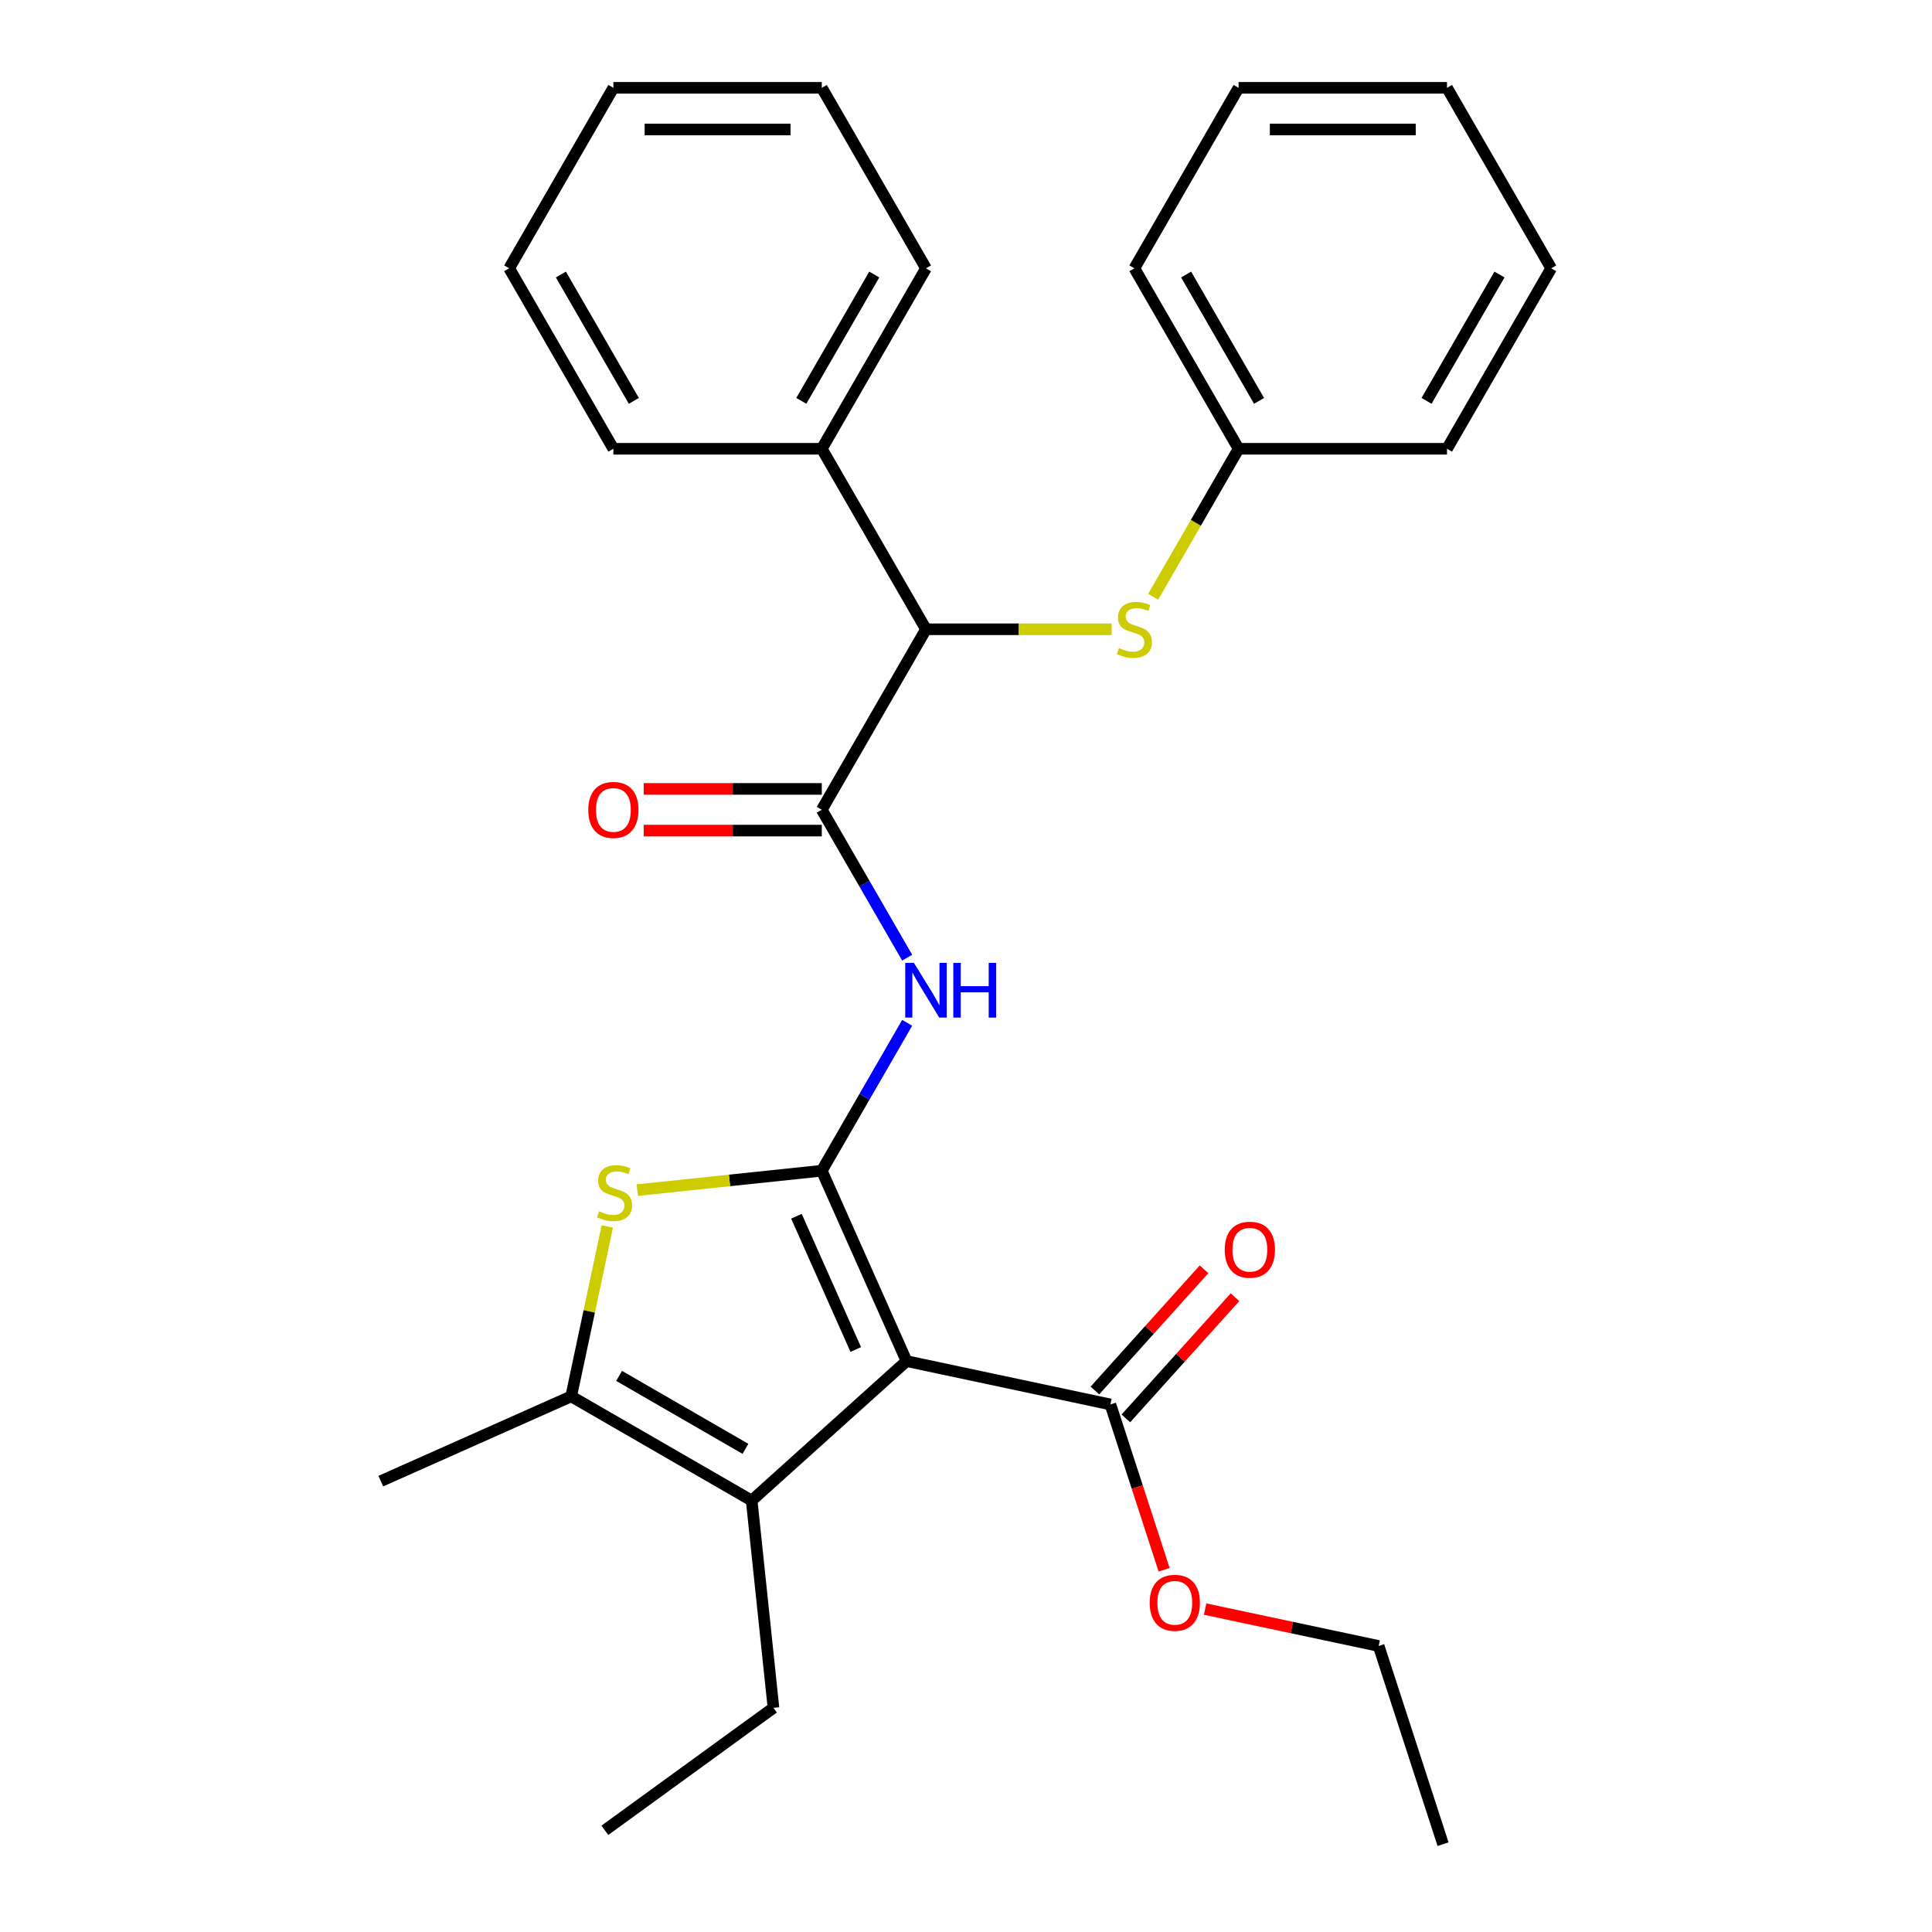 <?xml version='1.0' encoding='iso-8859-1'?>
<svg version='1.1' baseProfile='full'
              xmlns='http://www.w3.org/2000/svg'
                      xmlns:rdkit='http://www.rdkit.org/xml'
                      xmlns:xlink='http://www.w3.org/1999/xlink'
                  xml:space='preserve'
width='1000px' height='1000px' viewBox='0 0 1000 1000'>
<!-- END OF HEADER -->
<rect style='opacity:1.0;fill:#FFFFFF;stroke:none' width='1000' height='1000' x='0' y='0'> </rect>
<path class='bond-0' d='M 425.353,605.965 L 469.227,704.509' style='fill:none;fill-rule:evenodd;stroke:#000000;stroke-width:6px;stroke-linecap:butt;stroke-linejoin:miter;stroke-opacity:1' />
<path class='bond-0' d='M 412.225,629.521 L 442.937,698.502' style='fill:none;fill-rule:evenodd;stroke:#000000;stroke-width:6px;stroke-linecap:butt;stroke-linejoin:miter;stroke-opacity:1' />
<path class='bond-1' d='M 425.353,605.965 L 377.601,610.984' style='fill:none;fill-rule:evenodd;stroke:#000000;stroke-width:6px;stroke-linecap:butt;stroke-linejoin:miter;stroke-opacity:1' />
<path class='bond-1' d='M 377.601,610.984 L 329.85,616.002' style='fill:none;fill-rule:evenodd;stroke:#CCCC00;stroke-width:6px;stroke-linecap:butt;stroke-linejoin:miter;stroke-opacity:1' />
<path class='bond-3' d='M 425.353,605.965 L 447.454,567.684' style='fill:none;fill-rule:evenodd;stroke:#000000;stroke-width:6px;stroke-linecap:butt;stroke-linejoin:miter;stroke-opacity:1' />
<path class='bond-3' d='M 447.454,567.684 L 469.556,529.403' style='fill:none;fill-rule:evenodd;stroke:#0000FF;stroke-width:6px;stroke-linecap:butt;stroke-linejoin:miter;stroke-opacity:1' />
<path class='bond-2' d='M 469.227,704.509 L 389.064,776.688' style='fill:none;fill-rule:evenodd;stroke:#000000;stroke-width:6px;stroke-linecap:butt;stroke-linejoin:miter;stroke-opacity:1' />
<path class='bond-6' d='M 469.227,704.509 L 574.74,726.937' style='fill:none;fill-rule:evenodd;stroke:#000000;stroke-width:6px;stroke-linecap:butt;stroke-linejoin:miter;stroke-opacity:1' />
<path class='bond-4' d='M 314.337,634.817 L 304.992,678.785' style='fill:none;fill-rule:evenodd;stroke:#CCCC00;stroke-width:6px;stroke-linecap:butt;stroke-linejoin:miter;stroke-opacity:1' />
<path class='bond-4' d='M 304.992,678.785 L 295.646,722.753' style='fill:none;fill-rule:evenodd;stroke:#000000;stroke-width:6px;stroke-linecap:butt;stroke-linejoin:miter;stroke-opacity:1' />
<path class='bond-14' d='M 389.064,776.688 L 400.34,883.968' style='fill:none;fill-rule:evenodd;stroke:#000000;stroke-width:6px;stroke-linecap:butt;stroke-linejoin:miter;stroke-opacity:1' />
<path class='bond-29' d='M 389.064,776.688 L 295.646,722.753' style='fill:none;fill-rule:evenodd;stroke:#000000;stroke-width:6px;stroke-linecap:butt;stroke-linejoin:miter;stroke-opacity:1' />
<path class='bond-29' d='M 385.839,749.914 L 320.446,712.16' style='fill:none;fill-rule:evenodd;stroke:#000000;stroke-width:6px;stroke-linecap:butt;stroke-linejoin:miter;stroke-opacity:1' />
<path class='bond-5' d='M 469.556,495.69 L 447.454,457.409' style='fill:none;fill-rule:evenodd;stroke:#0000FF;stroke-width:6px;stroke-linecap:butt;stroke-linejoin:miter;stroke-opacity:1' />
<path class='bond-5' d='M 447.454,457.409 L 425.353,419.128' style='fill:none;fill-rule:evenodd;stroke:#000000;stroke-width:6px;stroke-linecap:butt;stroke-linejoin:miter;stroke-opacity:1' />
<path class='bond-15' d='M 295.646,722.753 L 197.102,766.628' style='fill:none;fill-rule:evenodd;stroke:#000000;stroke-width:6px;stroke-linecap:butt;stroke-linejoin:miter;stroke-opacity:1' />
<path class='bond-7' d='M 425.353,419.128 L 479.288,325.71' style='fill:none;fill-rule:evenodd;stroke:#000000;stroke-width:6px;stroke-linecap:butt;stroke-linejoin:miter;stroke-opacity:1' />
<path class='bond-9' d='M 425.353,408.341 L 379.266,408.341' style='fill:none;fill-rule:evenodd;stroke:#000000;stroke-width:6px;stroke-linecap:butt;stroke-linejoin:miter;stroke-opacity:1' />
<path class='bond-9' d='M 379.266,408.341 L 333.179,408.341' style='fill:none;fill-rule:evenodd;stroke:#FF0000;stroke-width:6px;stroke-linecap:butt;stroke-linejoin:miter;stroke-opacity:1' />
<path class='bond-9' d='M 425.353,429.915 L 379.266,429.915' style='fill:none;fill-rule:evenodd;stroke:#000000;stroke-width:6px;stroke-linecap:butt;stroke-linejoin:miter;stroke-opacity:1' />
<path class='bond-9' d='M 379.266,429.915 L 333.179,429.915' style='fill:none;fill-rule:evenodd;stroke:#FF0000;stroke-width:6px;stroke-linecap:butt;stroke-linejoin:miter;stroke-opacity:1' />
<path class='bond-10' d='M 582.757,734.155 L 610.998,702.789' style='fill:none;fill-rule:evenodd;stroke:#000000;stroke-width:6px;stroke-linecap:butt;stroke-linejoin:miter;stroke-opacity:1' />
<path class='bond-10' d='M 610.998,702.789 L 639.239,671.424' style='fill:none;fill-rule:evenodd;stroke:#FF0000;stroke-width:6px;stroke-linecap:butt;stroke-linejoin:miter;stroke-opacity:1' />
<path class='bond-10' d='M 566.724,719.719 L 594.965,688.354' style='fill:none;fill-rule:evenodd;stroke:#000000;stroke-width:6px;stroke-linecap:butt;stroke-linejoin:miter;stroke-opacity:1' />
<path class='bond-10' d='M 594.965,688.354 L 623.207,656.988' style='fill:none;fill-rule:evenodd;stroke:#FF0000;stroke-width:6px;stroke-linecap:butt;stroke-linejoin:miter;stroke-opacity:1' />
<path class='bond-13' d='M 574.74,726.937 L 588.643,769.724' style='fill:none;fill-rule:evenodd;stroke:#000000;stroke-width:6px;stroke-linecap:butt;stroke-linejoin:miter;stroke-opacity:1' />
<path class='bond-13' d='M 588.643,769.724 L 602.545,812.511' style='fill:none;fill-rule:evenodd;stroke:#FF0000;stroke-width:6px;stroke-linecap:butt;stroke-linejoin:miter;stroke-opacity:1' />
<path class='bond-8' d='M 479.288,325.71 L 527.335,325.71' style='fill:none;fill-rule:evenodd;stroke:#000000;stroke-width:6px;stroke-linecap:butt;stroke-linejoin:miter;stroke-opacity:1' />
<path class='bond-8' d='M 527.335,325.71 L 575.381,325.71' style='fill:none;fill-rule:evenodd;stroke:#CCCC00;stroke-width:6px;stroke-linecap:butt;stroke-linejoin:miter;stroke-opacity:1' />
<path class='bond-11' d='M 479.288,325.71 L 425.353,232.291' style='fill:none;fill-rule:evenodd;stroke:#000000;stroke-width:6px;stroke-linecap:butt;stroke-linejoin:miter;stroke-opacity:1' />
<path class='bond-12' d='M 596.867,308.893 L 618.98,270.592' style='fill:none;fill-rule:evenodd;stroke:#CCCC00;stroke-width:6px;stroke-linecap:butt;stroke-linejoin:miter;stroke-opacity:1' />
<path class='bond-12' d='M 618.98,270.592 L 641.093,232.291' style='fill:none;fill-rule:evenodd;stroke:#000000;stroke-width:6px;stroke-linecap:butt;stroke-linejoin:miter;stroke-opacity:1' />
<path class='bond-16' d='M 425.353,232.291 L 479.288,138.873' style='fill:none;fill-rule:evenodd;stroke:#000000;stroke-width:6px;stroke-linecap:butt;stroke-linejoin:miter;stroke-opacity:1' />
<path class='bond-16' d='M 414.759,207.491 L 452.514,142.099' style='fill:none;fill-rule:evenodd;stroke:#000000;stroke-width:6px;stroke-linecap:butt;stroke-linejoin:miter;stroke-opacity:1' />
<path class='bond-17' d='M 425.353,232.291 L 317.482,232.291' style='fill:none;fill-rule:evenodd;stroke:#000000;stroke-width:6px;stroke-linecap:butt;stroke-linejoin:miter;stroke-opacity:1' />
<path class='bond-19' d='M 641.093,232.291 L 587.158,138.873' style='fill:none;fill-rule:evenodd;stroke:#000000;stroke-width:6px;stroke-linecap:butt;stroke-linejoin:miter;stroke-opacity:1' />
<path class='bond-19' d='M 651.687,207.491 L 613.932,142.099' style='fill:none;fill-rule:evenodd;stroke:#000000;stroke-width:6px;stroke-linecap:butt;stroke-linejoin:miter;stroke-opacity:1' />
<path class='bond-20' d='M 641.093,232.291 L 748.963,232.291' style='fill:none;fill-rule:evenodd;stroke:#000000;stroke-width:6px;stroke-linecap:butt;stroke-linejoin:miter;stroke-opacity:1' />
<path class='bond-18' d='M 623.771,832.864 L 668.679,842.409' style='fill:none;fill-rule:evenodd;stroke:#FF0000;stroke-width:6px;stroke-linecap:butt;stroke-linejoin:miter;stroke-opacity:1' />
<path class='bond-18' d='M 668.679,842.409 L 713.587,851.955' style='fill:none;fill-rule:evenodd;stroke:#000000;stroke-width:6px;stroke-linecap:butt;stroke-linejoin:miter;stroke-opacity:1' />
<path class='bond-21' d='M 400.34,883.968 L 313.071,947.372' style='fill:none;fill-rule:evenodd;stroke:#000000;stroke-width:6px;stroke-linecap:butt;stroke-linejoin:miter;stroke-opacity:1' />
<path class='bond-24' d='M 479.288,138.873 L 425.353,45.455' style='fill:none;fill-rule:evenodd;stroke:#000000;stroke-width:6px;stroke-linecap:butt;stroke-linejoin:miter;stroke-opacity:1' />
<path class='bond-23' d='M 317.482,232.291 L 263.547,138.873' style='fill:none;fill-rule:evenodd;stroke:#000000;stroke-width:6px;stroke-linecap:butt;stroke-linejoin:miter;stroke-opacity:1' />
<path class='bond-23' d='M 328.076,207.491 L 290.321,142.099' style='fill:none;fill-rule:evenodd;stroke:#000000;stroke-width:6px;stroke-linecap:butt;stroke-linejoin:miter;stroke-opacity:1' />
<path class='bond-22' d='M 713.587,851.955 L 746.921,954.545' style='fill:none;fill-rule:evenodd;stroke:#000000;stroke-width:6px;stroke-linecap:butt;stroke-linejoin:miter;stroke-opacity:1' />
<path class='bond-26' d='M 587.158,138.873 L 641.093,45.455' style='fill:none;fill-rule:evenodd;stroke:#000000;stroke-width:6px;stroke-linecap:butt;stroke-linejoin:miter;stroke-opacity:1' />
<path class='bond-25' d='M 748.963,232.291 L 802.898,138.873' style='fill:none;fill-rule:evenodd;stroke:#000000;stroke-width:6px;stroke-linecap:butt;stroke-linejoin:miter;stroke-opacity:1' />
<path class='bond-25' d='M 738.37,207.491 L 776.125,142.099' style='fill:none;fill-rule:evenodd;stroke:#000000;stroke-width:6px;stroke-linecap:butt;stroke-linejoin:miter;stroke-opacity:1' />
<path class='bond-27' d='M 263.547,138.873 L 317.482,45.455' style='fill:none;fill-rule:evenodd;stroke:#000000;stroke-width:6px;stroke-linecap:butt;stroke-linejoin:miter;stroke-opacity:1' />
<path class='bond-30' d='M 425.353,45.455 L 317.482,45.455' style='fill:none;fill-rule:evenodd;stroke:#000000;stroke-width:6px;stroke-linecap:butt;stroke-linejoin:miter;stroke-opacity:1' />
<path class='bond-30' d='M 409.172,67.029 L 333.663,67.029' style='fill:none;fill-rule:evenodd;stroke:#000000;stroke-width:6px;stroke-linecap:butt;stroke-linejoin:miter;stroke-opacity:1' />
<path class='bond-28' d='M 802.898,138.873 L 748.963,45.455' style='fill:none;fill-rule:evenodd;stroke:#000000;stroke-width:6px;stroke-linecap:butt;stroke-linejoin:miter;stroke-opacity:1' />
<path class='bond-31' d='M 641.093,45.455 L 748.963,45.455' style='fill:none;fill-rule:evenodd;stroke:#000000;stroke-width:6px;stroke-linecap:butt;stroke-linejoin:miter;stroke-opacity:1' />
<path class='bond-31' d='M 657.274,67.029 L 732.783,67.029' style='fill:none;fill-rule:evenodd;stroke:#000000;stroke-width:6px;stroke-linecap:butt;stroke-linejoin:miter;stroke-opacity:1' />
<path  class='atom-2' d='M 310.073 626.96
Q 310.393 627.08, 311.713 627.64
Q 313.033 628.2, 314.473 628.56
Q 315.953 628.88, 317.393 628.88
Q 320.073 628.88, 321.633 627.6
Q 323.193 626.28, 323.193 624
Q 323.193 622.44, 322.393 621.48
Q 321.633 620.52, 320.433 620
Q 319.233 619.48, 317.233 618.88
Q 314.713 618.12, 313.193 617.4
Q 311.713 616.68, 310.633 615.16
Q 309.593 613.64, 309.593 611.08
Q 309.593 607.52, 311.993 605.32
Q 314.433 603.12, 319.233 603.12
Q 322.513 603.12, 326.233 604.68
L 325.313 607.76
Q 321.913 606.36, 319.353 606.36
Q 316.593 606.36, 315.073 607.52
Q 313.553 608.64, 313.593 610.6
Q 313.593 612.12, 314.353 613.04
Q 315.153 613.96, 316.273 614.48
Q 317.433 615, 319.353 615.6
Q 321.913 616.4, 323.433 617.2
Q 324.953 618, 326.033 619.64
Q 327.153 621.24, 327.153 624
Q 327.153 627.92, 324.513 630.04
Q 321.913 632.12, 317.553 632.12
Q 315.033 632.12, 313.113 631.56
Q 311.233 631.04, 308.993 630.12
L 310.073 626.96
' fill='#CCCC00'/>
<path  class='atom-4' d='M 473.028 498.386
L 482.308 513.386
Q 483.228 514.866, 484.708 517.546
Q 486.188 520.226, 486.268 520.386
L 486.268 498.386
L 490.028 498.386
L 490.028 526.706
L 486.148 526.706
L 476.188 510.306
Q 475.028 508.386, 473.788 506.186
Q 472.588 503.986, 472.228 503.306
L 472.228 526.706
L 468.548 526.706
L 468.548 498.386
L 473.028 498.386
' fill='#0000FF'/>
<path  class='atom-4' d='M 493.428 498.386
L 497.268 498.386
L 497.268 510.426
L 511.748 510.426
L 511.748 498.386
L 515.588 498.386
L 515.588 526.706
L 511.748 526.706
L 511.748 513.626
L 497.268 513.626
L 497.268 526.706
L 493.428 526.706
L 493.428 498.386
' fill='#0000FF'/>
<path  class='atom-9' d='M 579.158 335.43
Q 579.478 335.55, 580.798 336.11
Q 582.118 336.67, 583.558 337.03
Q 585.038 337.35, 586.478 337.35
Q 589.158 337.35, 590.718 336.07
Q 592.278 334.75, 592.278 332.47
Q 592.278 330.91, 591.478 329.95
Q 590.718 328.99, 589.518 328.47
Q 588.318 327.95, 586.318 327.35
Q 583.798 326.59, 582.278 325.87
Q 580.798 325.15, 579.718 323.63
Q 578.678 322.11, 578.678 319.55
Q 578.678 315.99, 581.078 313.79
Q 583.518 311.59, 588.318 311.59
Q 591.598 311.59, 595.318 313.15
L 594.398 316.23
Q 590.998 314.83, 588.438 314.83
Q 585.678 314.83, 584.158 315.99
Q 582.638 317.11, 582.678 319.07
Q 582.678 320.59, 583.438 321.51
Q 584.238 322.43, 585.358 322.95
Q 586.518 323.47, 588.438 324.07
Q 590.998 324.87, 592.518 325.67
Q 594.038 326.47, 595.118 328.11
Q 596.238 329.71, 596.238 332.47
Q 596.238 336.39, 593.598 338.51
Q 590.998 340.59, 586.638 340.59
Q 584.118 340.59, 582.198 340.03
Q 580.318 339.51, 578.078 338.59
L 579.158 335.43
' fill='#CCCC00'/>
<path  class='atom-10' d='M 304.482 419.208
Q 304.482 412.408, 307.842 408.608
Q 311.202 404.808, 317.482 404.808
Q 323.762 404.808, 327.122 408.608
Q 330.482 412.408, 330.482 419.208
Q 330.482 426.088, 327.082 430.008
Q 323.682 433.888, 317.482 433.888
Q 311.242 433.888, 307.842 430.008
Q 304.482 426.128, 304.482 419.208
M 317.482 430.688
Q 321.802 430.688, 324.122 427.808
Q 326.482 424.888, 326.482 419.208
Q 326.482 413.648, 324.122 410.848
Q 321.802 408.008, 317.482 408.008
Q 313.162 408.008, 310.802 410.808
Q 308.482 413.608, 308.482 419.208
Q 308.482 424.928, 310.802 427.808
Q 313.162 430.688, 317.482 430.688
' fill='#FF0000'/>
<path  class='atom-11' d='M 633.92 646.853
Q 633.92 640.053, 637.28 636.253
Q 640.64 632.453, 646.92 632.453
Q 653.2 632.453, 656.56 636.253
Q 659.92 640.053, 659.92 646.853
Q 659.92 653.733, 656.52 657.653
Q 653.12 661.533, 646.92 661.533
Q 640.68 661.533, 637.28 657.653
Q 633.92 653.773, 633.92 646.853
M 646.92 658.333
Q 651.24 658.333, 653.56 655.453
Q 655.92 652.533, 655.92 646.853
Q 655.92 641.293, 653.56 638.493
Q 651.24 635.653, 646.92 635.653
Q 642.6 635.653, 640.24 638.453
Q 637.92 641.253, 637.92 646.853
Q 637.92 652.573, 640.24 655.453
Q 642.6 658.333, 646.92 658.333
' fill='#FF0000'/>
<path  class='atom-14' d='M 595.074 829.607
Q 595.074 822.807, 598.434 819.007
Q 601.794 815.207, 608.074 815.207
Q 614.354 815.207, 617.714 819.007
Q 621.074 822.807, 621.074 829.607
Q 621.074 836.487, 617.674 840.407
Q 614.274 844.287, 608.074 844.287
Q 601.834 844.287, 598.434 840.407
Q 595.074 836.527, 595.074 829.607
M 608.074 841.087
Q 612.394 841.087, 614.714 838.207
Q 617.074 835.287, 617.074 829.607
Q 617.074 824.047, 614.714 821.247
Q 612.394 818.407, 608.074 818.407
Q 603.754 818.407, 601.394 821.207
Q 599.074 824.007, 599.074 829.607
Q 599.074 835.327, 601.394 838.207
Q 603.754 841.087, 608.074 841.087
' fill='#FF0000'/>
</svg>
